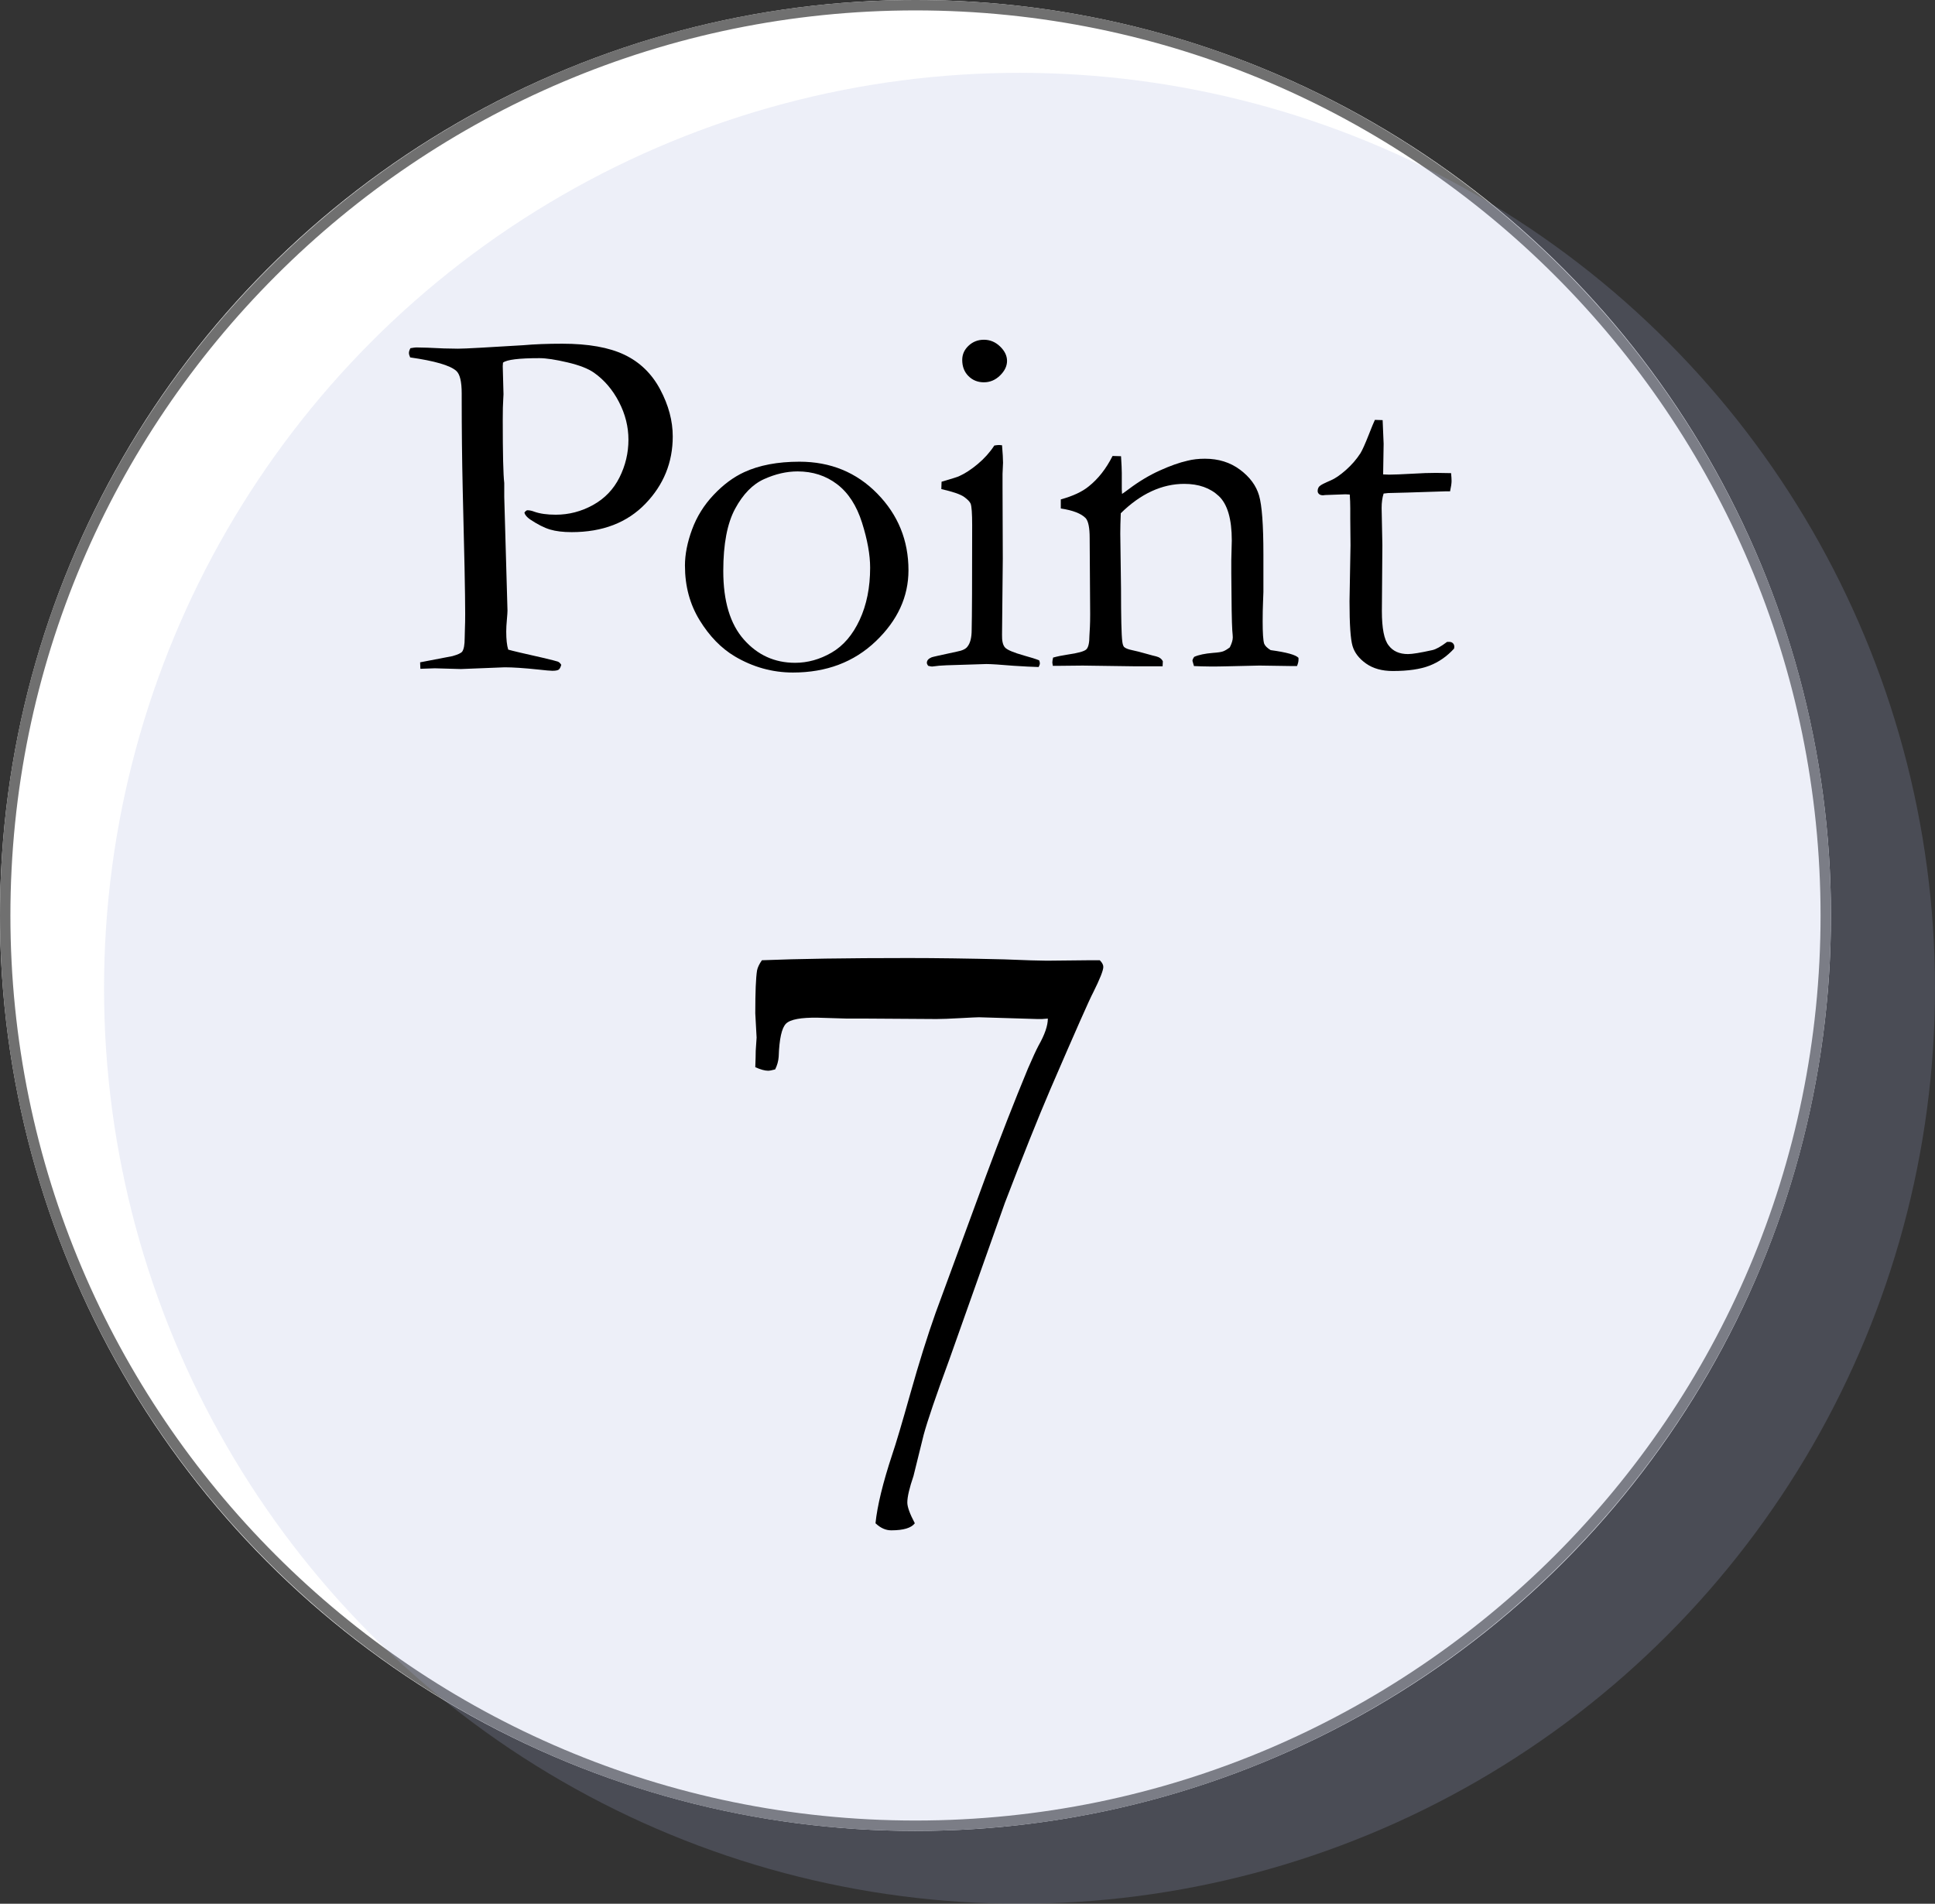 <?xml version="1.0" encoding="UTF-8"?><svg id="_レイヤー_1" xmlns="http://www.w3.org/2000/svg" viewBox="0 0 300 295.161"><rect x="0" y="0" width="300" height="295.161" fill="#333333" stroke="none"/><defs><style>.cls-1{fill:#a5b0e0;opacity:.2;}.cls-1,.cls-2,.cls-3,.cls-4{stroke-width:0px;}.cls-1,.cls-5{isolation:isolate;}.cls-3{fill:#707070;}.cls-4{fill:#fff;}</style></defs><g id="_グループ_491"><g id="_楕円形_387"><circle class="cls-4" cx="141.936" cy="141.935" r="141.935"/><path class="cls-3" d="m141.935,283.871C63.672,283.871,0,220.199,0,141.936S63.672,0,141.935,0s141.935,63.672,141.935,141.935-63.672,141.935-141.935,141.935Zm0-282.258C64.562,1.613,1.613,64.562,1.613,141.936s62.949,140.322,140.322,140.322,140.322-62.949,140.322-140.322S219.309,1.613,141.935,1.613Z"/></g><circle id="_楕円形_388" class="cls-1" cx="158.065" cy="153.226" r="141.935"/><g id="Point" class="cls-5"><g class="cls-5"><path class="cls-2" d="m63.629,53.985c.463-.077.758-.117.887-.117.874,0,2.315.052,4.322.154,1.055.027,1.775.039,2.161.039.565,0,1.763-.052,3.59-.154l6.56-.386c1.723-.154,3.73-.232,6.02-.232,4.039,0,7.255.572,9.647,1.715s4.239,2.936,5.538,5.376c1.298,2.441,1.948,4.869,1.948,7.285,0,4.034-1.416,7.515-4.245,10.443-2.83,2.93-6.637,4.395-11.423,4.395-1.339,0-2.457-.135-3.358-.406-.901-.269-1.929-.791-3.087-1.562-.488-.334-.784-.682-.887-1.043.102-.18.244-.309.424-.384.361,0,.734.076,1.12.23.874.309,1.98.463,3.319.463,2.032,0,3.955-.499,5.77-1.501,1.813-1.002,3.183-2.427,4.109-4.276s1.389-3.802,1.389-5.858c0-2.002-.488-3.949-1.463-5.836-.977-1.889-2.26-3.397-3.853-4.528-.898-.641-2.278-1.181-4.139-1.618s-3.306-.655-4.333-.655c-3.183,0-5.07.232-5.661.695l-.039.539.117,4.357-.039.772c-.052.695-.077,1.761-.077,3.201,0,5.244.077,8.509.232,9.794v2.159l.502,17.621c0,.257-.033.732-.096,1.427-.065.695-.098,1.298-.098,1.811,0,1.235.102,2.172.309,2.815.617.18,2.418.605,5.403,1.273,1.389.334,2.148.528,2.278.58.205.076.386.244.54.501-.104.386-.238.636-.405.753-.169.115-.496.173-.984.173-.309,0-1.03-.065-2.161-.192-2.213-.233-3.95-.348-5.21-.348l-6.792.269-4.051-.115c-.258,0-1.003.025-2.238.077l-.039-1.003,5.017-.964c.824-.232,1.325-.463,1.506-.695.257-.359.386-1.066.386-2.12,0-.232.013-.732.038-1.504.025-.539.039-1.285.039-2.237,0-3.032-.129-9.498-.386-19.394-.104-4.628-.154-9.331-.154-14.113v-.655c0-1.851-.284-3.021-.849-3.509-.953-.847-3.333-1.54-7.14-2.082-.129-.282-.192-.513-.192-.693,0-.206.077-.45.232-.734Z"/><path class="cls-2" d="m106.193,87.713c0-1.75.367-3.621,1.101-5.615.732-1.993,1.844-3.782,3.338-5.363,1.492-1.583,3.073-2.76,4.746-3.531,2.341-1.081,5.196-1.621,8.567-1.621,4.81,0,8.832,1.646,12.061,4.94,3.227,3.294,4.842,7.255,4.842,11.886,0,4.116-1.692,7.789-5.073,11.018-3.383,3.229-7.661,4.843-12.832,4.843-3.19,0-6.2-.836-9.03-2.509-2.109-1.26-3.924-3.127-5.44-5.596-1.518-2.47-2.278-5.286-2.278-8.45Zm17.076,15.05c1.958,0,3.846-.528,5.662-1.581,1.818-1.055,3.267-2.747,4.349-5.075s1.624-5.023,1.624-8.085c0-2.007-.419-4.335-1.257-6.986-.836-2.649-2.125-4.636-3.865-5.962-1.739-1.325-3.782-1.986-6.126-1.986-1.701,0-3.435.399-5.199,1.196-1.766.797-3.26,2.328-4.484,4.591-1.224,2.265-1.837,5.481-1.837,9.649,0,4.681,1.063,8.225,3.19,10.63,2.126,2.407,4.774,3.609,7.943,3.609Z"/><path class="cls-2" d="m145.941,75.827l.039-1.139c1.671-.49,2.572-.773,2.701-.852.926-.413,1.896-1.044,2.912-1.896,1.018-.852,1.873-1.807,2.567-2.865.309-.052.553-.079.732-.079l.463.039c.102,1.235.154,2.136.154,2.701,0,.129-.025.707-.077,1.736v2.046l.039,11.114-.117,11.771c-.025.951.129,1.614.463,1.986.334.373,1.325.792,2.972,1.255,1.029.282,1.8.526,2.315.732.077.18.115.334.115.463,0,.154-.065.348-.192.578-1.003-.025-2.29-.09-3.859-.192-2.136-.18-3.55-.271-4.245-.271-.335,0-2.393.065-6.174.194-.772.025-1.518.09-2.238.194-.129,0-.335-.039-.617-.117-.129-.18-.194-.334-.194-.463,0-.361.244-.643.734-.849.102-.052,1.414-.347,3.936-.887.822-.153,1.362-.41,1.621-.77.436-.539.655-1.4.655-2.582.052-1.978.077-7.398.077-16.261,0-1.772-.077-2.876-.232-3.314-.129-.307-.469-.66-1.022-1.058s-1.731-.803-3.531-1.214Zm3.242-20.027c0-.851.328-1.583.984-2.2.655-.617,1.448-.926,2.374-.926.951,0,1.788.348,2.508,1.041.72.696,1.081,1.441,1.081,2.24s-.361,1.55-1.081,2.257-1.556,1.06-2.508,1.06-1.75-.321-2.393-.964c-.644-.643-.966-1.479-.966-2.508Z"/><path class="cls-2" d="m163.269,101.953c.643-.181,1.389-.334,2.238-.462,1.621-.232,2.591-.501,2.914-.808.321-.309.482-1.013.482-2.115l.077-1.386c.025-.512.038-1.166.038-1.961l-.077-11.807c0-1.589-.206-2.615-.617-3.078-.695-.717-1.981-1.218-3.859-1.499v-1.408c1.878-.517,3.319-1.188,4.322-2.013,1.466-1.161,2.701-2.734,3.705-4.722l1.312.039c.077,1.213.117,2.078.117,2.594v2.555l.038.698c.309-.206.669-.465,1.081-.775,1.544-1.161,3.127-2.111,4.747-2.846s3.06-1.246,4.322-1.529c.797-.206,1.698-.31,2.701-.31,2.109,0,3.922.567,5.44,1.701,1.518,1.132,2.503,2.465,2.953,3.998.449,1.533.674,4.579.674,9.139v5.834c0,.154-.019.669-.057,1.545-.039.876-.058,1.881-.058,3.013,0,1.803.077,2.95.232,3.44.128.334.463.669,1.003,1.005,2.47.335,3.909.734,4.322,1.197v.309c0,.257-.077.58-.232.964h-.734l-5.094-.076-5.017.115c-1.852.052-3.563.039-5.132-.039l-.232-.81c0-.154.09-.361.269-.617.695-.309,1.673-.515,2.933-.617.747-.052,1.26-.129,1.544-.233.284-.102.63-.309,1.043-.619.309-.617.463-1.132.463-1.545,0-.18-.027-.54-.077-1.082-.077-1.184-.129-4.135-.154-8.849v-2.01l.077-3.092c0-3.323-.669-5.615-2.007-6.878-1.339-1.263-3.127-1.895-5.365-1.895-1.723,0-3.409.381-5.054,1.139-1.648.759-3.242,1.898-4.785,3.416-.052,1.235-.077,2.289-.077,3.163l.115,8.529c0,4.451.065,7.178.194,8.181.05.411.14.695.269.849.206.206.617.373,1.235.501.617.129,1.333.309,2.142.542.811.23,1.344.372,1.602.424.513.129.862.386,1.041.772l-.038.772h-4.053l-8.335-.115c-1.929.025-3.152.038-3.665.038h-.966l-.077-.501c0-.181.039-.438.117-.772Z"/><path class="cls-2" d="m213.165,65.099l1.197.038.154,3.667-.077,4.747c.488.025.797.038.926.038.668,0,1.942-.052,3.82-.154,1.21-.077,2.367-.117,3.473-.117.515,0,1.287.014,2.315.039.052.515.077.926.077,1.235,0,.334-.077.862-.232,1.583h-.655l-5.982.192-2.971.077-.695.077c-.206.643-.309,1.389-.309,2.238l.115,5.788-.077,10.188c0,2.676.348,4.451,1.043,5.325.668.901,1.671,1.35,3.01,1.35.668,0,1.929-.205,3.782-.617.565-.128,1.325-.553,2.276-1.273h.348c.232,0,.417.071.559.213s.213.328.213.559l-.039.271c-1.106,1.208-2.374,2.09-3.801,2.643-1.429.553-3.325.829-5.692.829-1.673,0-3.054-.384-4.149-1.156-1.093-.772-1.794-1.685-2.103-2.741s-.463-3.358-.463-6.908l.154-8.682-.038-4.168v-1.544c0-.72-.027-1.441-.077-2.161l-.657-.038-3.164.115-.309.039c-.284,0-.495-.065-.636-.194s-.213-.284-.213-.463c0-.309.096-.559.29-.753.192-.192.778-.495,1.756-.906.668-.284,1.446-.817,2.334-1.602.887-.784,1.64-1.654,2.257-2.605.309-.515.747-1.492,1.312-2.933.411-1.055.72-1.8.926-2.238Z"/></g></g><g id="_7" class="cls-5"><g class="cls-5"><path class="cls-2" d="m118.126,148.879c5.607-.228,13.176-.343,22.703-.343,4.332,0,9.277.069,14.841.206,3.374.137,5.584.206,6.633.206l6.634-.069h1.572c.364.365.547.709.547,1.027,0,.548-.525,1.874-1.574,3.976-.502.914-2.715,5.914-6.639,15.004-1.915,4.476-4.265,10.345-7.049,17.61l-8.624,24.323c-2.052,5.573-3.375,9.455-3.969,11.648l-1.574,6.371c-.639,1.874-.958,3.245-.958,4.111,0,.687.387,1.759,1.164,3.221-.542.731-1.763,1.096-3.659,1.096-.858,0-1.671-.365-2.438-1.096.274-2.695,1.14-6.258,2.604-10.689.548-1.599,1.484-4.751,2.808-9.455s2.627-8.862,3.906-12.47l7.811-21.24c2.237-6.029,4.407-11.58,6.508-16.649.731-1.69,1.279-2.879,1.644-3.563.959-1.69,1.44-3.084,1.44-4.18l-.892.069h-.753l-9.044-.274c-.274,0-1.233.046-2.878.135-1.644.093-2.878.139-3.7.139l-10.621-.069h-3.22l-4.522-.137c-2.649-.046-4.306.263-4.968.925s-1.04,2.364-1.131,5.105c-.046.685-.228,1.348-.548,1.986-.502.139-.868.206-1.096.206-.502,0-1.164-.183-1.986-.548.044-1.142.068-1.986.068-2.534l.137-2.057-.205-3.768c0-3.289.091-5.503.274-6.647.09-.455.34-.981.751-1.575Z"/></g></g></g></svg>